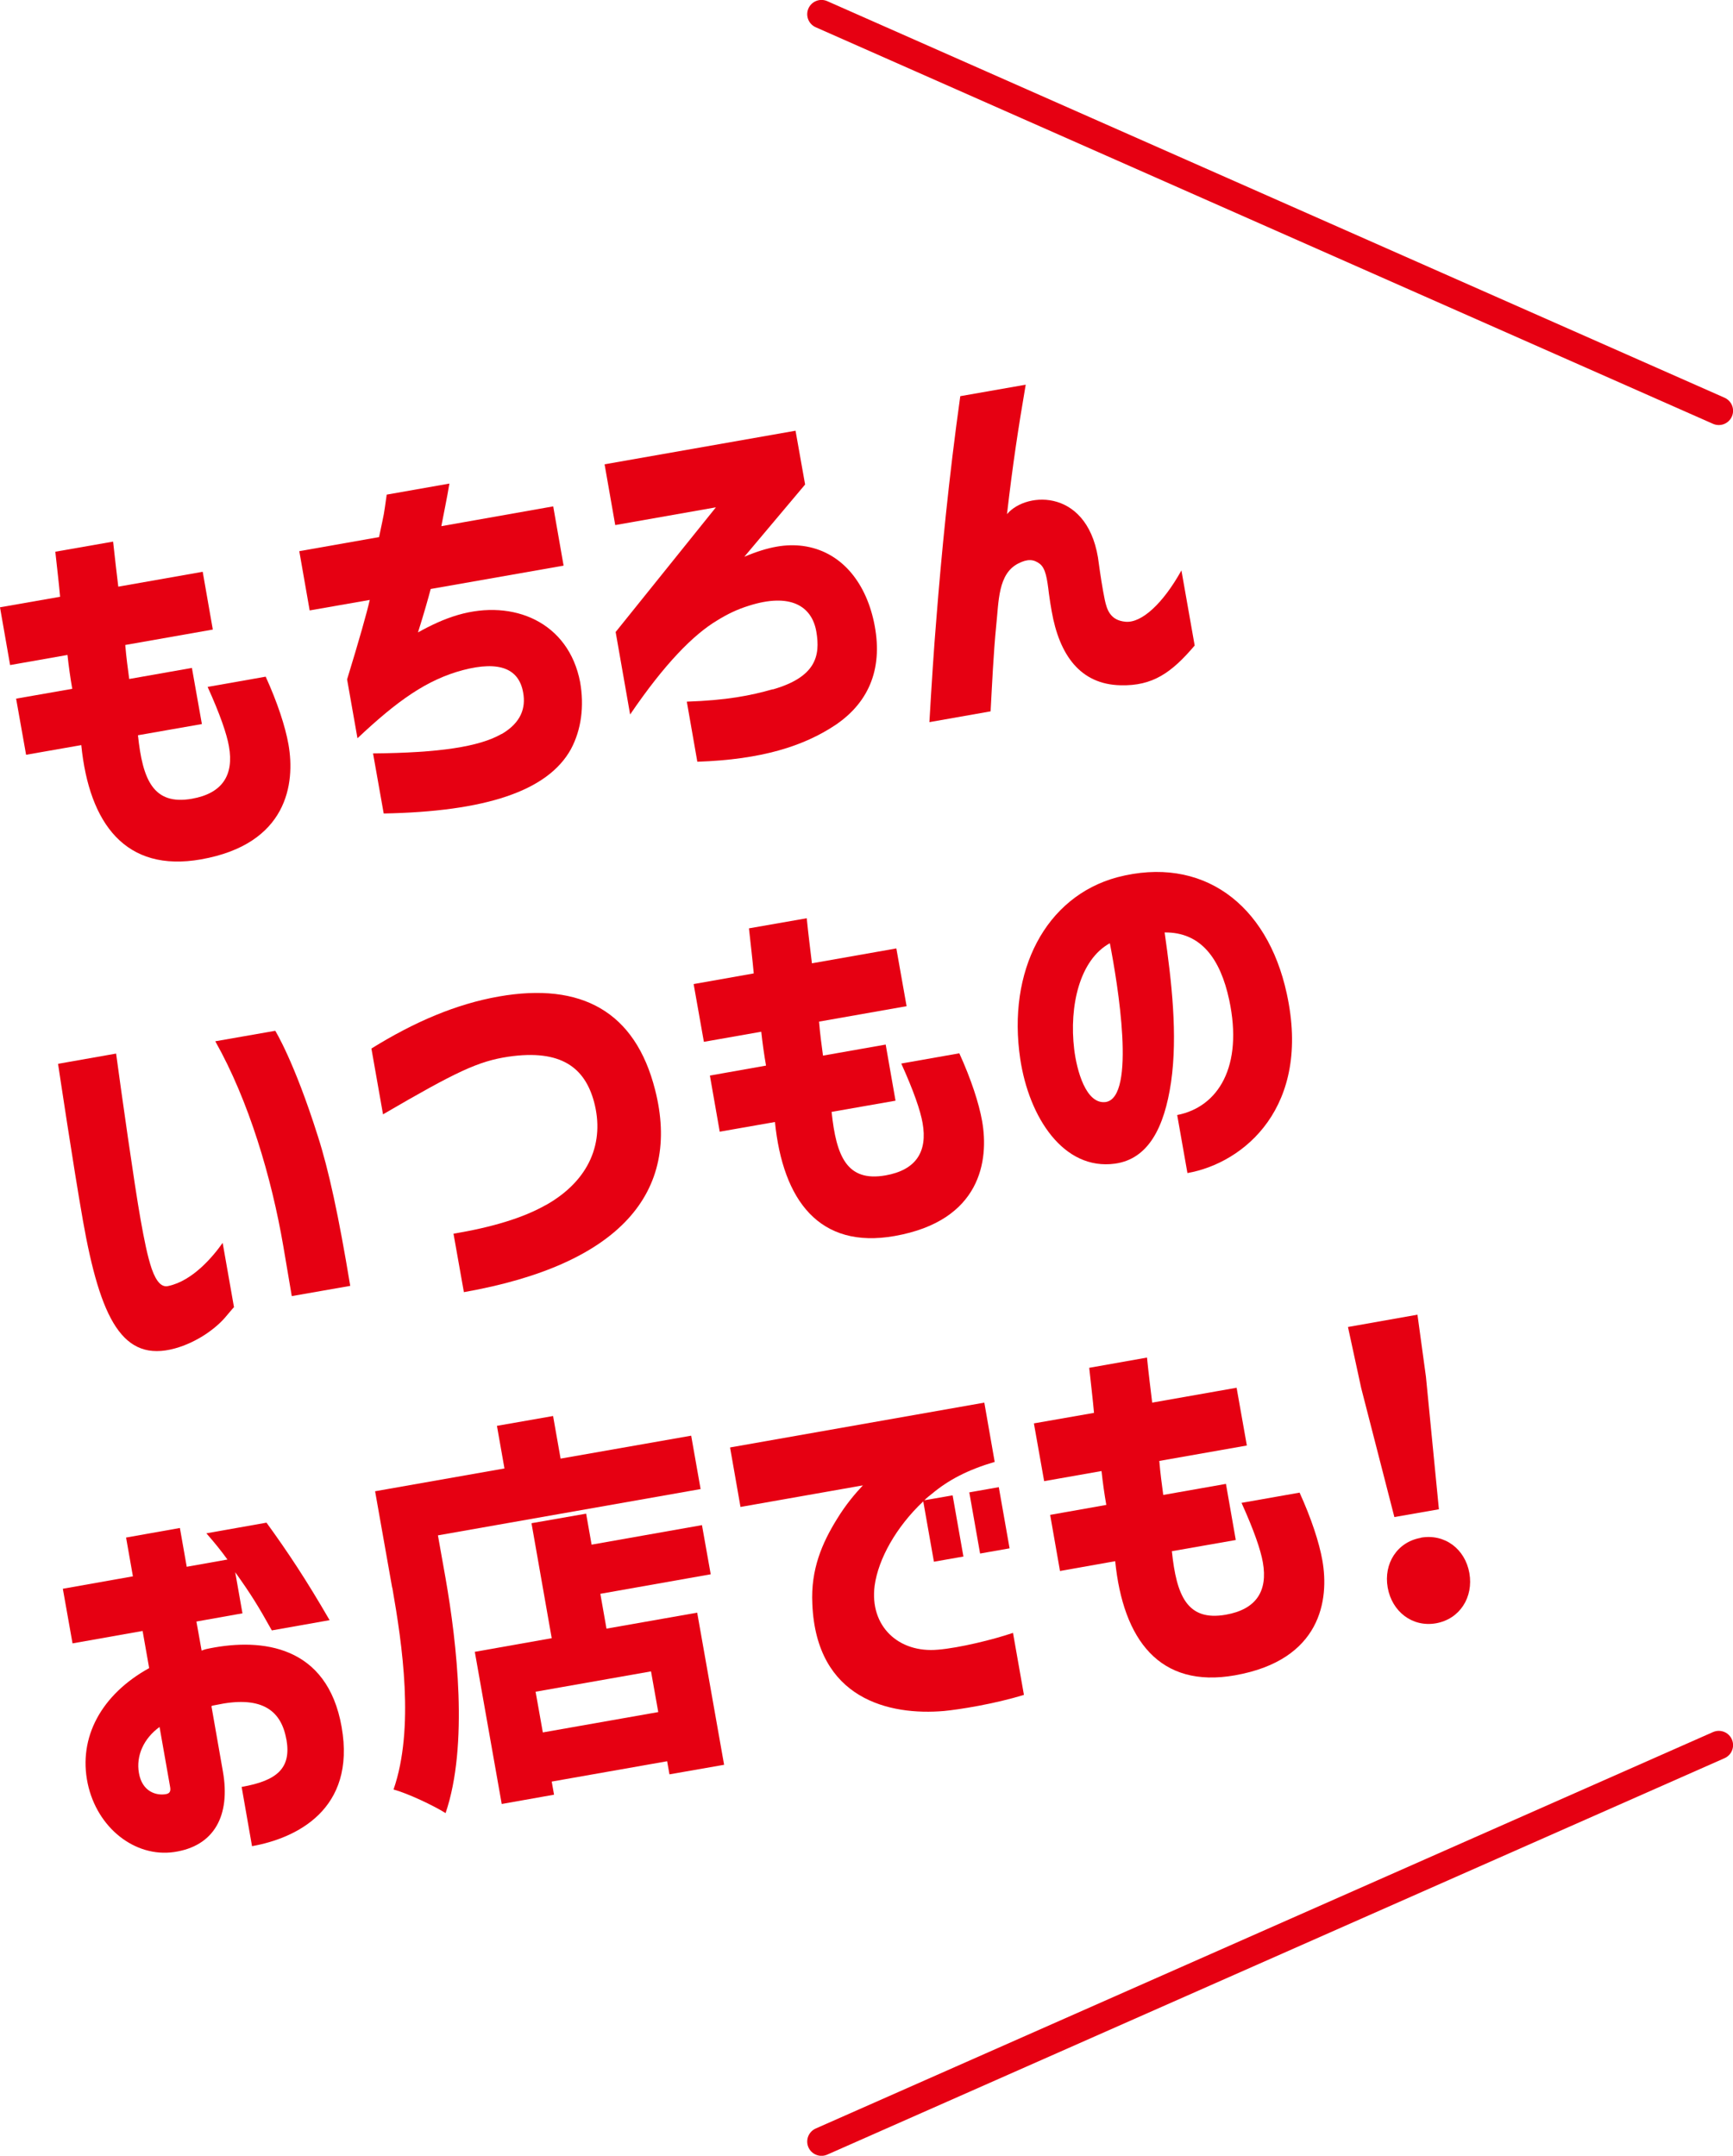 <?xml version="1.0" encoding="UTF-8"?>
<svg id="_レイヤー_2" data-name="レイヤー_2" xmlns="http://www.w3.org/2000/svg" viewBox="0 0 126.87 157.86">
  <defs>
    <style>
      .cls-1 {
        fill: none;
        stroke: #e60012;
        stroke-linecap: round;
        stroke-linejoin: round;
        stroke-width: 2.09px;
      }

      .cls-2 {
        fill: #e60012;
      }
    </style>
  </defs>
  <g id="_文字" data-name="文字">
    <g>
      <g>
        <line class="cls-1" x1="60.14" y1="1.04" x2="125.83" y2="30.08"/>
        <line class="cls-1" x1="60.14" y1="156.82" x2="125.83" y2="127.79"/>
      </g>
      <g>
        <path class="cls-2" d="M5.96,54.56l-4.05.71-.73-4.11,4.11-.72c-.14-.79-.26-1.65-.35-2.48l-4.2.74-.74-4.23,4.4-.77c-.09-1.01-.22-2.1-.35-3.3l4.23-.74c.13,1.21.26,2.29.38,3.3l6.18-1.09.74,4.23-6.41,1.13c.08.95.18,1.66.29,2.49l4.59-.81.73,4.11-4.68.82c.34,3.24,1.11,5.15,3.95,4.65,2.21-.39,3.09-1.71,2.71-3.84-.16-.91-.65-2.34-1.56-4.35l4.25-.75c.86,1.89,1.44,3.66,1.67,4.97.5,2.84-.06,7.29-6.41,8.41-5.5.97-8.18-2.59-8.76-8.37Z"/>
        <path class="cls-2" d="M36.73,53.75c1.43-.84,1.77-1.92,1.57-3.03-.3-1.73-1.7-2.36-4.41-1.65-2.63.7-4.78,2.22-7.72,4.99l-.76-4.31c.91-2.97,1.45-4.9,1.66-5.82l-4.4.77-.76-4.34,5.84-1.03c.43-2.06.31-1.37.56-3.11l4.59-.81c-.17,1.05-.41,2.15-.59,3.12l8.19-1.45.76,4.34-9.73,1.71c-.16.61-.46,1.69-.93,3.18.93-.52,1.9-.98,2.93-1.28,4.06-1.18,8.1.53,8.94,4.92.31,1.76.09,3.49-.68,4.92-1.71,3.08-6.3,4.56-13.7,4.7l-.78-4.4c4.85-.04,7.78-.49,9.4-1.42Z"/>
        <path class="cls-2" d="M56.56,50.49c3.17-.91,3.51-2.46,3.2-4.25-.33-1.87-1.91-2.85-4.95-1.88-.83.26-1.53.59-2.32,1.08-1.72,1.03-3.83,3.16-6.36,6.88l-1.06-6.04,7.34-9.13-7.37,1.3-.78-4.45,13.98-2.46.7,3.94-4.45,5.29c1.8-.76,3.08-.95,4.3-.79,2.7.37,4.54,2.53,5.19,5.57.69,3.24-.26,5.81-2.82,7.54-2.33,1.55-5.4,2.53-10.11,2.69l-.77-4.4c2.91-.1,4.66-.44,6.3-.91Z"/>
        <path class="cls-2" d="M76.99,44.75c-.09-.51-.12-.71-.2-1.28-.13-1.09-.24-1.86-.68-2.19-.44-.33-.88-.37-1.58-.01-1.47.76-1.41,2.76-1.6,4.55-.2,2.02-.3,4.26-.41,6.27l-4.48.79c.16-2.75.32-5.29.51-7.57.36-4.6.92-10.39,1.75-16.3l4.79-.84c-.56,3.29-.94,5.78-1.37,9.48,1.45-1.72,6.1-1.89,6.73,3.67.08.6.26,1.8.43,2.61.15.68.38,1.51,1.54,1.6,1.16.09,2.72-1.33,4.07-3.76l.97,5.5c-1.69,1.99-3.07,2.97-5.42,2.91-2.96-.06-4.49-2.22-5.05-5.43Z"/>
        <path class="cls-2" d="M6.06,89.31c-.66-3.71-1.8-11.35-1.81-11.41l4.25-.75c.37,2.74,1.33,9.56,1.79,12.14.26,1.47.51,2.72.82,3.63.36,1.02.77,1.36,1.21,1.25,1.8-.38,3.3-2.19,3.98-3.16l.83,4.71s-.2.21-.51.59c-.79.99-2.25,2-3.81,2.43-3.82,1.05-5.46-2.11-6.75-9.42ZM20.15,75.48s1.38,2.21,3.12,7.72c.79,2.46,1.52,5.81,2.37,10.96l-4.28.75-.62-3.66c-.86-5.02-2.52-10.64-4.98-15l4.4-.77Z"/>
        <path class="cls-2" d="M39.97,88.24c3.22-1.82,4.3-4.62,3.52-7.55-.67-2.48-2.38-3.88-6.28-3.31-2.19.33-3.79,1.08-9.17,4.22l-.85-4.82c3.16-1.96,6.21-3.26,9.33-3.81,6.04-1.06,9.99,1.1,11.44,6.84,1.91,7.5-2.57,12.79-14,14.81l-.76-4.28c2.87-.48,5.12-1.17,6.76-2.1Z"/>
        <path class="cls-2" d="M56.74,82.16l-4.05.71-.72-4.11,4.11-.73c-.14-.79-.26-1.65-.35-2.48l-4.2.74-.75-4.23,4.4-.78c-.09-1.01-.22-2.09-.35-3.3l4.23-.74c.12,1.21.26,2.29.38,3.3l6.18-1.09.75,4.23-6.41,1.13c.08.95.18,1.66.29,2.49l4.59-.81.72,4.11-4.68.82c.34,3.24,1.11,5.15,3.95,4.65,2.21-.39,3.09-1.71,2.71-3.84-.16-.91-.65-2.34-1.56-4.35l4.25-.75c.86,1.89,1.44,3.66,1.67,4.97.5,2.84-.06,7.29-6.41,8.41-5.5.97-8.18-2.59-8.76-8.37Z"/>
        <path class="cls-2" d="M89.99,73.23c-.65-3.04-2.08-4.98-4.73-4.95.51,3.56.97,7.52.47,10.97-.49,3.33-1.67,5.62-4.1,5.96-3.77.52-6.3-3.39-6.94-7.67-.96-6.44,1.85-11.88,7.1-13.3,6.2-1.62,10.98,1.92,12.41,8.51,1.82,8.31-3.13,12.42-7.27,13.15l-.75-4.25c3.02-.59,4.84-3.57,3.81-8.42ZM80.93,80.7c2.28-.31.89-8.7.32-11.63-2.21,1.21-2.99,4.59-2.61,7.77.19,1.55.86,4.03,2.29,3.86Z"/>
        <path class="cls-2" d="M20.96,127.36c-.4-2.27-1.99-3.19-5.15-2.51-.23.04-.28.05-.33.09l.84,4.79c.56,3.2-.62,5.46-3.58,5.89-2.85.41-5.63-1.76-6.32-5.02-.71-3.38,1.01-6.52,4.5-8.45l-.48-2.72-5.13.91-.71-4,5.13-.91-.5-2.84,3.94-.7.5,2.84,2.98-.53c-.47-.65-.88-1.16-1.54-1.92l4.4-.78c1.58,2.18,2.9,4.17,4.62,7.14l-4.23.75c-.99-1.78-1.55-2.68-2.68-4.26l.53,3.01-3.37.6.38,2.13c.24-.1.44-.14.61-.17,3.78-.75,8.59-.23,9.64,5.76,1.07,6.07-3.36,8.16-6.56,8.73l-.76-4.34c2.64-.46,3.64-1.4,3.28-3.47ZM12.14,131.38c.31-.05.37-.24.31-.55l-.77-4.37c-1.17.85-1.73,2.12-1.51,3.37.24,1.39,1.29,1.67,1.97,1.55Z"/>
        <path class="cls-2" d="M28.71,116.26l-1.25-7.06,9.47-1.67-.55-3.12,4.11-.72.55,3.12,9.56-1.68.69,3.91-19.23,3.39.56,3.15c.83,4.74,1.69,12.22,0,17.19-.86-.55-2.8-1.46-3.81-1.73,1.55-4.48.64-10.61-.09-14.78ZM34.75,120.96l5.64-1-1.48-8.42,4-.7.4,2.27,8.08-1.43.64,3.6-8.08,1.43.45,2.55,6.64-1.17,1.97,11.14-4,.7-.17-.96-8.45,1.49.17.96-3.83.68-1.97-11.14ZM39.21,123.88l.53,2.98,8.45-1.49-.53-2.98-8.45,1.49Z"/>
        <path class="cls-2" d="M53.46,105.99l18.6-3.28.76,4.34c-2,.59-3.39,1.33-4.59,2.33-.18.15-.39.3-.56.48l2.07-.36.79,4.48-2.16.38-.78-4.42c-1.98,1.87-3.29,4.21-3.56,6.18-.38,2.96,1.75,4.95,4.65,4.68,1.56-.13,4.05-.74,5.48-1.23l.8,4.54c-2.16.67-4.78,1.08-5.84,1.18-4,.35-9.36-.86-9.65-7.83-.13-2.55.73-4.49,1.8-6.22.68-1.11,1.34-1.87,1.9-2.47l-8.96,1.58-.76-4.34ZM70.97,109.28l2.15-.38.79,4.48-2.16.38-.79-4.48Z"/>
        <path class="cls-2" d="M81.65,114.32l-4.05.72-.72-4.11,4.11-.73c-.14-.79-.26-1.65-.35-2.48l-4.2.74-.75-4.23,4.4-.77c-.09-1.01-.22-2.09-.35-3.3l4.23-.75c.12,1.21.26,2.29.38,3.3l6.18-1.09.75,4.23-6.41,1.13c.08.95.18,1.66.29,2.49l4.59-.81.72,4.11-4.68.82c.34,3.24,1.11,5.15,3.95,4.65,2.21-.39,3.09-1.71,2.71-3.84-.16-.91-.65-2.34-1.56-4.35l4.25-.75c.86,1.89,1.44,3.66,1.67,4.97.5,2.84-.06,7.29-6.41,8.41-5.5.97-8.18-2.59-8.76-8.37Z"/>
        <path class="cls-2" d="M98.69,97.17l5.08-.9.62,4.54.95,9.71-3.26.57-2.43-9.45-.97-4.48ZM104.01,112.6c1.76-.31,3.25.83,3.56,2.59.31,1.76-.69,3.37-2.45,3.68-1.73.3-3.22-.86-3.53-2.62-.31-1.76.7-3.34,2.43-3.64Z"/>
      </g>
    </g>
  </g>
</svg>